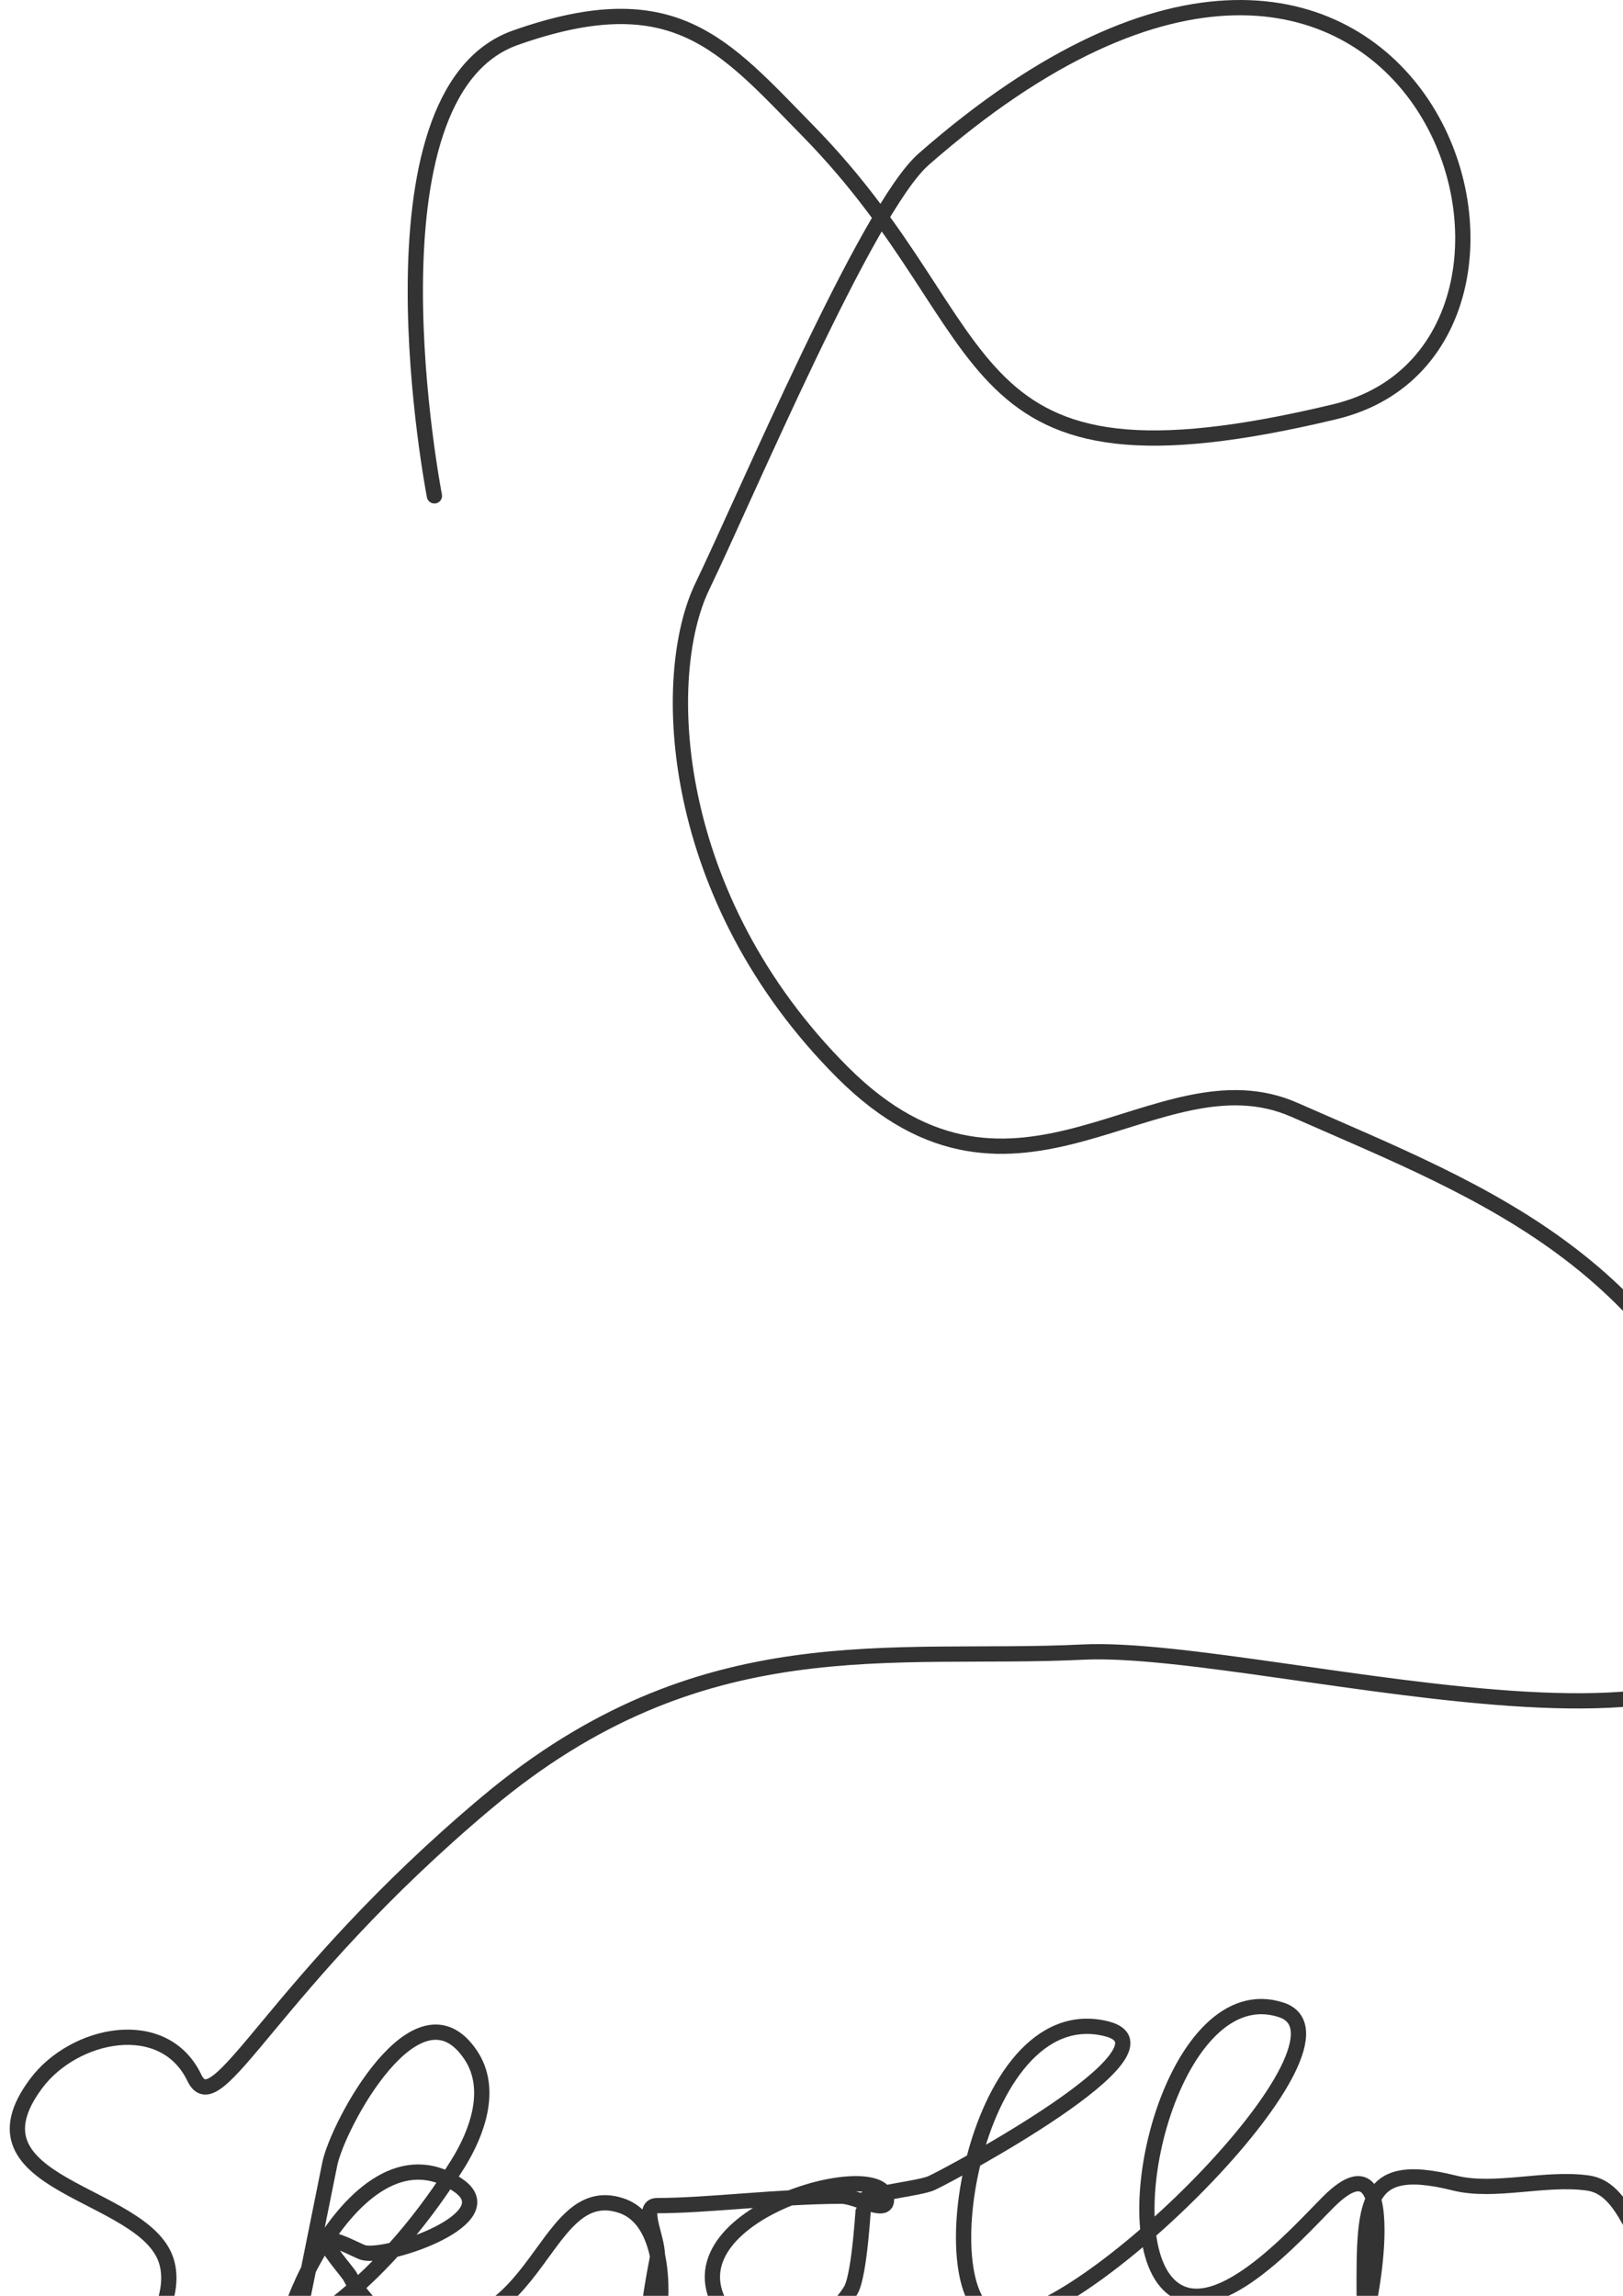 <?xml version="1.0" encoding="UTF-8" standalone="no"?>
<!-- Created with Inkscape (http://www.inkscape.org/) -->

<svg
   xmlns:dc="http://purl.org/dc/elements/1.1/"
   xmlns:cc="http://creativecommons.org/ns#"
   xmlns:rdf="http://www.w3.org/1999/02/22-rdf-syntax-ns#"
   xmlns:svg="http://www.w3.org/2000/svg"
   xmlns="http://www.w3.org/2000/svg"
   xmlns:sodipodi="http://sodipodi.sourceforge.net/DTD/sodipodi-0.dtd"
   xmlns:inkscape="http://www.inkscape.org/namespaces/inkscape"
   width="744.094"
   height="1052.362"
   id="svg2"
   version="1.1"
   inkscape:version="0.48.3.1 r9886"
   sodipodi:docname="path.svg">
  <defs
     id="defs4" />
  <sodipodi:namedview
     id="base"
     pagecolor="#ffffff"
     bordercolor="#666666"
     borderopacity="1.0"
     inkscape:pageopacity="0.0"
     inkscape:pageshadow="2"
     inkscape:zoom="0.49497475"
     inkscape:cx="403.61004"
     inkscape:cy="569.90886"
     inkscape:document-units="px"
     inkscape:current-layer="layer1"
     showgrid="false"
     inkscape:window-width="1855"
     inkscape:window-height="1056"
     inkscape:window-x="65"
     inkscape:window-y="24"
     inkscape:window-maximized="1"
     inkscape:snap-bbox="true"
     inkscape:bbox-paths="true"
     inkscape:snap-page="true" />
  <g
     inkscape:label="Layer 1"
     inkscape:groupmode="layer"
     id="layer1">
    <path
       style="fill:none;stroke:#333333;stroke-width:7;stroke-linecap:round;stroke-linejoin:miter;stroke-miterlimit:4;stroke-opacity:1;stroke-dasharray:none"
       d="m 199.163,227.296 c 0,0 -35.714,-184.286 37.143,-210 72.857,-25.714 95.401,3.161 134.286,42.857 C 462.01,153.48 433.14,231.628 612.02,188.724 740.784,157.84 648.47,-124.253 423.448,73.01 397.577,95.69 342.02,227.296 322.02,268.724 c -20,41.429 -15.714,142.857 64.286,222.857 80,80 143.739,-10.789 207.143,17.143 89.117,39.26 175.714,70 214.286,198.571 38.571,128.571 -224.286,45.714 -311.429,50 -87.143,4.286 -174.764,-13.711 -273.335,69.146 -98.571,82.857 -123.427,147.714 -133.893,125.937 -13.989,-29.108 -55.032,-20.62 -72.437,2.587 -35.521,47.362 48.899,49.252 59.502,81.061 11.229,33.686 -55.491,91.668 -70.712,61.227 -14.356,-28.713 55.656,-11.21 68.988,-11.21 59.314,0 106.207,-47.306 135.388,-93.996 9.072,-14.516 16.341,-34.56 6.036,-50.016 -24.317,-36.476 -61.107,32.17 -64.676,50.016 -1.788,8.94 -18.733,93.133 -18.972,93.133 -15.391,0 28.03,-116.701 77.611,-83.647 22.804,15.203 -31.824,33.868 -43.117,31.044 -2.545,-0.636 -14.121,-7.437 -16.385,-5.174 -1.987,1.987 9.074,13.836 10.348,16.384 2.875,5.75 10.517,15.866 17.247,18.109 69.577,23.192 68.476,-63.697 106.931,-50.878 25.478,8.493 17.939,61.227 13.798,61.227 -4.546,0 1.861,-32.589 2.587,-36.218 1.635,-8.174 -8.336,-25.008 0,-25.008 23.17,0 56.381,-4.312 84.51,-4.312 6.923,0 20.696,8.647 20.696,1.725 0,-22.138 -106.839,7.883 -73.299,52.603 15.395,20.527 45.974,7.025 56.915,-11.21 4.273,-7.122 5.93,-41.286 6.036,-41.393 3.3,-3.3 25.39,-5.191 31.044,-7.761 8.178,-3.717 116.569,-61.62 80.198,-70.712 -62.065,-15.516 -84.819,132.801 -47.429,132.801 39.834,0 168.069,-127.944 127.627,-141.425 -48.774,-16.258 -78.23,99.413 -51.741,125.902 20.357,20.357 58.347,-22.991 73.299,-37.943 37.208,-37.208 16.385,62.973 16.385,52.603 0,-50.488 -2.861,-72.29 41.393,-61.227 18.422,4.606 41.591,-2.805 61.226,0 33.653,4.808 18.48,96.027 157.857,147.09"
       id="path3811"
       inkscape:connector-curvature="0"
       sodipodi:nodetypes="cssssssssssssssssssssccssssssssssscssssssssc" />
  </g>
</svg>
